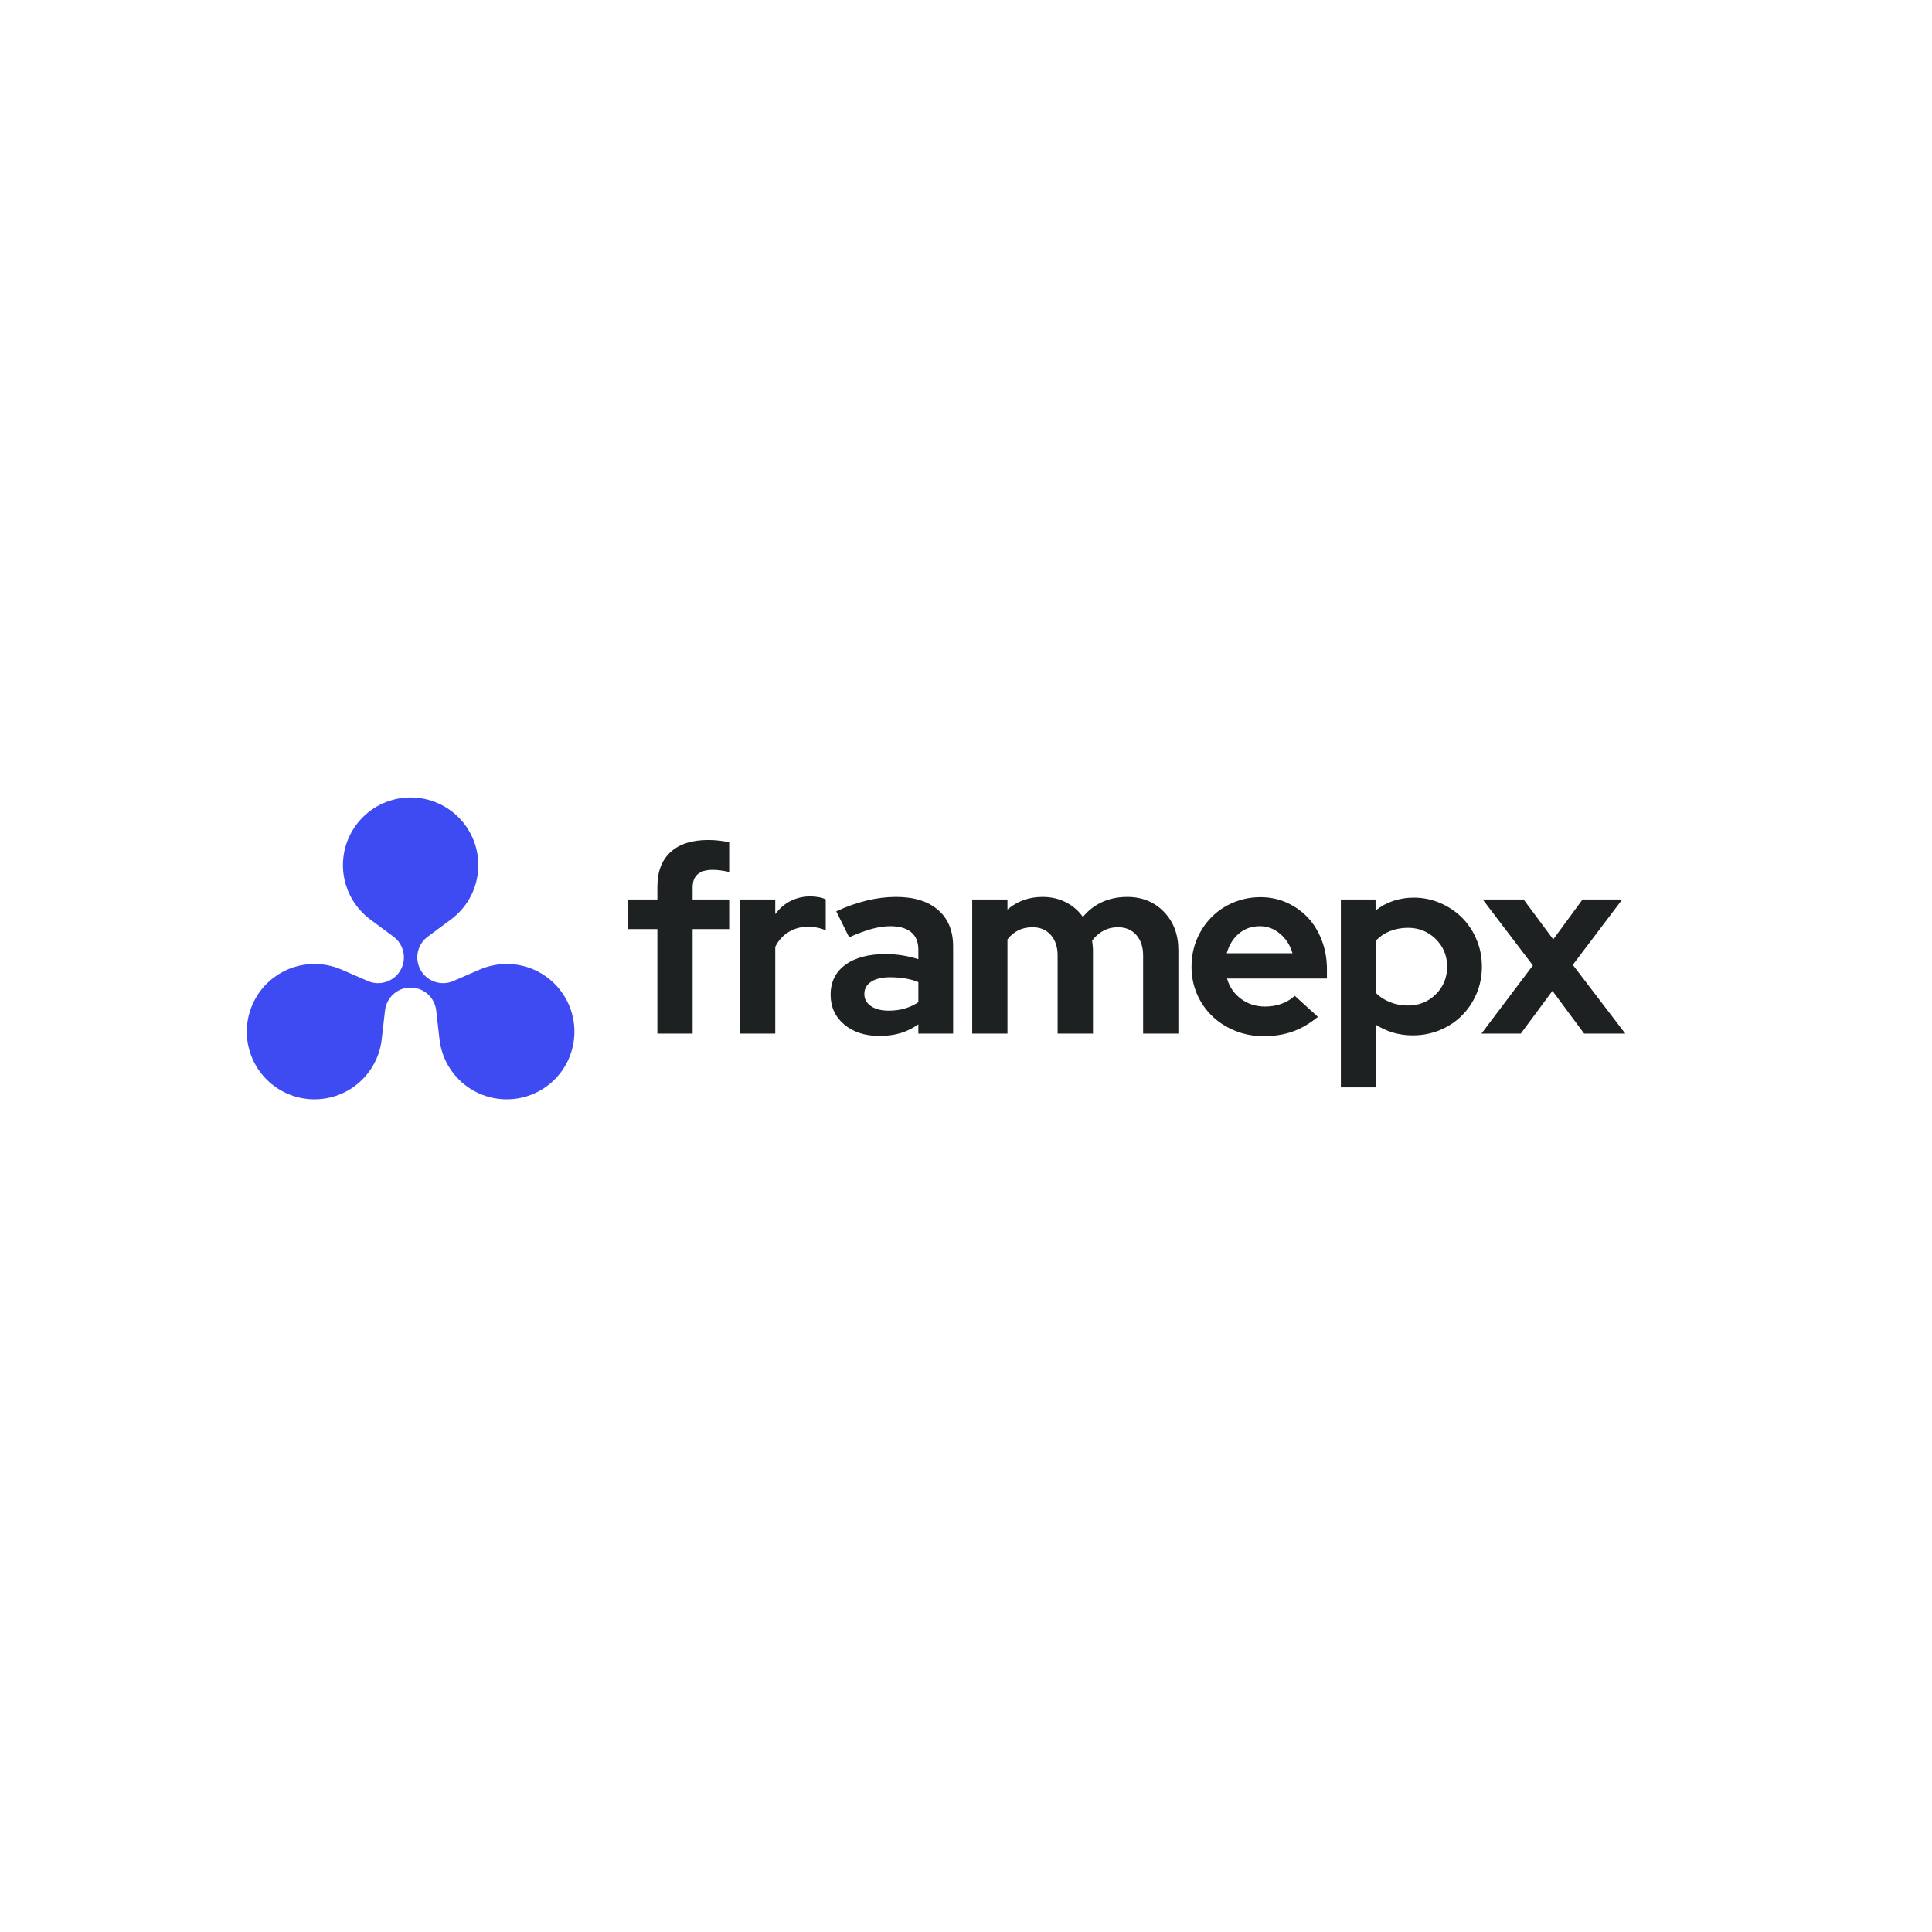 <svg xmlns="http://www.w3.org/2000/svg" xmlns:xlink="http://www.w3.org/1999/xlink" width="164" zoomAndPan="magnify" viewBox="0 0 375 375" height="164" preserveAspectRatio="xMidYMid meet" version="1.0"><defs><g/><clipPath id="9ad6669007"><path d="M 47 154.777 L 112 154.777 L 112 214 L 47 214 Z M 47 154.777 " clip-rule="nonzero"/></clipPath></defs><rect x="-37.5" width="450" fill="#ffffff" y="-37.5" height="450" fill-opacity="1"/><rect x="-37.5" width="450" fill="#ffffff" y="-37.5" height="450" fill-opacity="1"/><g clip-path="url(#9ad6669007)"><path fill="#3f4bf2" d="M 71.879 178.473 C 71.508 178.199 71.156 177.91 70.82 177.602 C 70.484 177.293 70.164 176.965 69.859 176.625 C 69.559 176.281 69.273 175.926 69.008 175.551 C 68.742 175.18 68.496 174.793 68.27 174.398 C 68.047 174 67.84 173.59 67.66 173.172 C 67.477 172.75 67.316 172.324 67.176 171.887 C 67.039 171.453 66.926 171.012 66.832 170.562 C 66.738 170.113 66.672 169.664 66.625 169.207 C 66.582 168.754 66.562 168.297 66.562 167.84 C 66.566 167.383 66.594 166.926 66.645 166.473 C 66.695 166.016 66.77 165.566 66.863 165.121 C 66.961 164.672 67.082 164.234 67.227 163.797 C 67.371 163.363 67.535 162.938 67.723 162.523 C 67.91 162.105 68.121 161.699 68.352 161.305 C 68.582 160.91 68.832 160.527 69.102 160.156 C 69.371 159.789 69.66 159.434 69.965 159.098 C 70.273 158.758 70.598 158.434 70.938 158.129 C 71.277 157.824 71.633 157.539 72.004 157.27 C 72.375 157.004 72.758 156.754 73.156 156.527 C 73.551 156.301 73.961 156.094 74.379 155.906 C 74.797 155.723 75.223 155.559 75.656 155.418 C 76.094 155.277 76.535 155.16 76.98 155.066 C 77.43 154.969 77.879 154.898 78.336 154.852 C 78.789 154.805 79.246 154.781 79.703 154.781 C 80.16 154.781 80.617 154.805 81.07 154.852 C 81.523 154.898 81.977 154.969 82.422 155.066 C 82.871 155.16 83.312 155.277 83.746 155.418 C 84.184 155.559 84.609 155.723 85.027 155.906 C 85.445 156.094 85.852 156.301 86.25 156.527 C 86.645 156.754 87.027 157.004 87.398 157.27 C 87.77 157.539 88.125 157.824 88.465 158.129 C 88.809 158.434 89.133 158.758 89.438 159.098 C 89.746 159.434 90.035 159.789 90.305 160.156 C 90.574 160.527 90.824 160.91 91.055 161.305 C 91.285 161.699 91.492 162.105 91.68 162.523 C 91.871 162.938 92.035 163.363 92.18 163.797 C 92.32 164.234 92.441 164.672 92.539 165.121 C 92.637 165.566 92.711 166.016 92.762 166.473 C 92.812 166.926 92.84 167.383 92.84 167.84 C 92.844 168.297 92.824 168.754 92.777 169.207 C 92.734 169.664 92.664 170.113 92.574 170.562 C 92.48 171.012 92.367 171.453 92.227 171.887 C 92.09 172.324 91.93 172.75 91.746 173.172 C 91.562 173.59 91.359 174 91.133 174.398 C 90.906 174.793 90.664 175.18 90.398 175.551 C 90.133 175.926 89.848 176.281 89.543 176.625 C 89.242 176.965 88.922 177.293 88.586 177.602 C 88.246 177.91 87.895 178.199 87.527 178.473 L 82.973 181.848 C 82.488 182.215 82.086 182.656 81.762 183.172 C 81.438 183.688 81.219 184.246 81.098 184.844 C 80.977 185.438 80.969 186.039 81.066 186.637 C 81.164 187.238 81.367 187.801 81.672 188.328 C 81.977 188.855 82.363 189.312 82.832 189.699 C 83.305 190.086 83.828 190.375 84.406 190.566 C 84.98 190.762 85.574 190.848 86.184 190.828 C 86.789 190.805 87.375 190.676 87.938 190.441 L 93.129 188.188 C 93.551 188.004 93.977 187.844 94.414 187.707 C 94.852 187.57 95.293 187.457 95.738 187.367 C 96.188 187.273 96.641 187.207 97.094 187.164 C 97.551 187.117 98.008 187.098 98.465 187.102 C 98.922 187.105 99.379 187.133 99.832 187.184 C 100.285 187.234 100.738 187.312 101.184 187.41 C 101.629 187.508 102.07 187.629 102.504 187.773 C 102.938 187.918 103.363 188.086 103.781 188.273 C 104.195 188.461 104.602 188.672 104.996 188.902 C 105.391 189.133 105.773 189.383 106.141 189.656 C 106.512 189.926 106.863 190.215 107.203 190.523 C 107.539 190.832 107.859 191.156 108.164 191.496 C 108.469 191.84 108.754 192.195 109.023 192.566 C 109.289 192.938 109.535 193.32 109.766 193.719 C 109.992 194.117 110.195 194.523 110.383 194.941 C 110.566 195.359 110.727 195.789 110.867 196.223 C 111.008 196.656 111.125 197.102 111.219 197.547 C 111.312 197.996 111.383 198.445 111.43 198.902 C 111.477 199.355 111.5 199.812 111.496 200.27 C 111.496 200.727 111.473 201.184 111.422 201.637 C 111.375 202.094 111.301 202.543 111.207 202.992 C 111.109 203.438 110.992 203.879 110.852 204.312 C 110.707 204.75 110.543 205.176 110.359 205.594 C 110.172 206.012 109.965 206.418 109.734 206.812 C 109.508 207.211 109.258 207.594 108.988 207.961 C 108.719 208.332 108.434 208.688 108.129 209.027 C 107.82 209.367 107.5 209.691 107.16 209.996 C 106.82 210.305 106.465 210.59 106.094 210.859 C 105.727 211.129 105.344 211.379 104.949 211.609 C 104.551 211.836 104.145 212.047 103.727 212.234 C 103.309 212.418 102.883 212.586 102.449 212.727 C 102.016 212.867 101.574 212.988 101.129 213.086 C 100.68 213.18 100.23 213.254 99.773 213.305 C 99.32 213.352 98.863 213.379 98.406 213.379 C 97.949 213.383 97.492 213.359 97.039 213.312 C 96.582 213.266 96.133 213.199 95.684 213.105 C 95.234 213.012 94.793 212.895 94.359 212.758 C 93.922 212.617 93.496 212.457 93.078 212.273 C 92.66 212.09 92.25 211.883 91.852 211.656 C 91.457 211.43 91.07 211.184 90.699 210.918 C 90.328 210.648 89.973 210.363 89.629 210.062 C 89.289 209.758 88.961 209.438 88.656 209.098 C 88.348 208.762 88.055 208.41 87.785 208.039 C 87.512 207.672 87.262 207.289 87.031 206.898 C 86.797 206.504 86.586 206.098 86.398 205.68 C 86.211 205.266 86.043 204.84 85.898 204.406 C 85.754 203.973 85.629 203.531 85.531 203.086 C 85.434 202.641 85.355 202.188 85.305 201.734 L 84.664 196.109 C 84.594 195.504 84.418 194.926 84.133 194.383 C 83.852 193.836 83.48 193.359 83.023 192.953 C 82.566 192.543 82.051 192.23 81.477 192.012 C 80.906 191.793 80.312 191.684 79.699 191.684 C 79.086 191.684 78.492 191.793 77.918 192.012 C 77.348 192.23 76.832 192.543 76.375 192.953 C 75.918 193.359 75.547 193.836 75.266 194.383 C 74.98 194.926 74.805 195.504 74.734 196.109 L 74.094 201.734 C 74.043 202.188 73.965 202.641 73.867 203.086 C 73.77 203.531 73.645 203.973 73.5 204.406 C 73.355 204.84 73.188 205.266 73 205.68 C 72.809 206.098 72.602 206.504 72.367 206.898 C 72.137 207.289 71.887 207.672 71.613 208.039 C 71.344 208.41 71.051 208.762 70.742 209.098 C 70.438 209.438 70.109 209.758 69.77 210.062 C 69.426 210.363 69.07 210.648 68.699 210.918 C 68.328 211.184 67.941 211.43 67.547 211.656 C 67.148 211.883 66.738 212.09 66.32 212.273 C 65.902 212.457 65.477 212.617 65.039 212.758 C 64.605 212.895 64.16 213.012 63.715 213.105 C 63.266 213.199 62.816 213.266 62.359 213.312 C 61.906 213.359 61.449 213.383 60.992 213.379 C 60.535 213.379 60.078 213.352 59.625 213.305 C 59.168 213.254 58.719 213.18 58.27 213.086 C 57.824 212.988 57.383 212.867 56.949 212.727 C 56.516 212.586 56.086 212.418 55.672 212.234 C 55.254 212.047 54.848 211.836 54.449 211.609 C 54.055 211.379 53.672 211.129 53.305 210.859 C 52.934 210.59 52.578 210.305 52.238 209.996 C 51.898 209.691 51.578 209.367 51.27 209.027 C 50.965 208.688 50.68 208.332 50.41 207.961 C 50.141 207.594 49.891 207.211 49.664 206.812 C 49.434 206.418 49.227 206.012 49.039 205.594 C 48.855 205.176 48.691 204.75 48.547 204.312 C 48.406 203.879 48.289 203.438 48.191 202.992 C 48.098 202.543 48.023 202.094 47.977 201.637 C 47.926 201.184 47.902 200.727 47.902 200.27 C 47.898 199.812 47.922 199.355 47.969 198.902 C 48.016 198.445 48.086 197.996 48.18 197.547 C 48.273 197.102 48.391 196.656 48.531 196.223 C 48.672 195.789 48.832 195.359 49.016 194.941 C 49.203 194.523 49.406 194.117 49.633 193.719 C 49.859 193.32 50.109 192.938 50.375 192.566 C 50.645 192.195 50.93 191.84 51.234 191.496 C 51.535 191.156 51.859 190.832 52.195 190.523 C 52.535 190.215 52.887 189.926 53.258 189.656 C 53.625 189.383 54.008 189.133 54.402 188.902 C 54.797 188.672 55.203 188.461 55.617 188.273 C 56.035 188.086 56.461 187.918 56.895 187.773 C 57.328 187.629 57.77 187.508 58.215 187.41 C 58.66 187.312 59.113 187.234 59.566 187.184 C 60.02 187.133 60.477 187.105 60.934 187.102 C 61.391 187.098 61.848 187.117 62.305 187.164 C 62.758 187.207 63.211 187.273 63.656 187.367 C 64.105 187.457 64.547 187.57 64.984 187.707 C 65.422 187.844 65.848 188.004 66.27 188.188 L 71.461 190.441 C 72.023 190.676 72.609 190.805 73.215 190.828 C 73.824 190.848 74.418 190.762 74.992 190.566 C 75.57 190.375 76.094 190.082 76.566 189.699 C 77.035 189.312 77.422 188.855 77.727 188.328 C 78.031 187.801 78.234 187.238 78.332 186.637 C 78.43 186.039 78.422 185.438 78.301 184.844 C 78.18 184.246 77.961 183.688 77.637 183.172 C 77.312 182.656 76.91 182.215 76.426 181.848 Z M 71.879 178.473 " fill-opacity="1" fill-rule="evenodd"/></g><g fill="#1e2122" fill-opacity="1"><g transform="translate(120.893, 200.621)"><g><path d="M 0.906 -26.031 L 6.703 -26.031 L 6.703 -28.531 C 6.703 -31.426 7.551 -33.656 9.25 -35.219 C 10.945 -36.789 13.395 -37.578 16.594 -37.578 C 17.289 -37.578 18.004 -37.535 18.734 -37.453 C 19.473 -37.367 20.109 -37.258 20.641 -37.125 L 20.641 -31.375 C 20.004 -31.508 19.441 -31.609 18.953 -31.672 C 18.473 -31.742 17.969 -31.781 17.438 -31.781 C 16.133 -31.781 15.16 -31.492 14.516 -30.922 C 13.867 -30.359 13.547 -29.508 13.547 -28.375 L 13.547 -26.031 L 20.641 -26.031 L 20.641 -20.281 L 13.547 -20.281 L 13.547 0 L 6.703 0 L 6.703 -20.281 L 0.906 -20.281 Z M 0.906 -26.031 "/></g></g></g><g fill="#1e2122" fill-opacity="1"><g transform="translate(140.93, 200.621)"><g><path d="M 2.703 0 L 2.703 -26.031 L 9.547 -26.031 L 9.547 -23.188 C 10.379 -24.32 11.383 -25.18 12.562 -25.766 C 13.75 -26.348 15.055 -26.641 16.484 -26.641 C 17.148 -26.598 17.707 -26.535 18.156 -26.453 C 18.613 -26.367 19.008 -26.227 19.344 -26.031 L 19.344 -20.031 C 18.844 -20.27 18.289 -20.445 17.688 -20.562 C 17.094 -20.676 16.477 -20.734 15.844 -20.734 C 14.508 -20.734 13.285 -20.398 12.172 -19.734 C 11.055 -19.066 10.18 -18.102 9.547 -16.844 L 9.547 0 Z M 2.703 0 "/></g></g></g><g fill="#1e2122" fill-opacity="1"><g transform="translate(159.769, 200.621)"><g><path d="M 10.938 0.453 C 8.145 0.453 5.863 -0.285 4.094 -1.766 C 2.332 -3.254 1.453 -5.18 1.453 -7.547 C 1.453 -10.016 2.398 -11.945 4.297 -13.344 C 6.191 -14.738 8.805 -15.438 12.141 -15.438 C 13.203 -15.438 14.266 -15.352 15.328 -15.188 C 16.398 -15.02 17.453 -14.77 18.484 -14.438 L 18.484 -16.297 C 18.484 -17.785 18.016 -18.914 17.078 -19.688 C 16.148 -20.457 14.785 -20.844 12.984 -20.844 C 11.891 -20.844 10.703 -20.664 9.422 -20.312 C 8.141 -19.957 6.68 -19.414 5.047 -18.688 L 2.547 -23.734 C 4.578 -24.672 6.551 -25.367 8.469 -25.828 C 10.383 -26.297 12.273 -26.531 14.141 -26.531 C 17.641 -26.531 20.363 -25.688 22.312 -24 C 24.258 -22.32 25.234 -19.953 25.234 -16.891 L 25.234 0 L 18.484 0 L 18.484 -1.797 C 17.391 -1.035 16.234 -0.469 15.016 -0.094 C 13.797 0.27 12.438 0.453 10.938 0.453 Z M 8 -7.688 C 8 -6.695 8.43 -5.91 9.297 -5.328 C 10.16 -4.742 11.305 -4.453 12.734 -4.453 C 13.867 -4.453 14.91 -4.594 15.859 -4.875 C 16.816 -5.156 17.691 -5.562 18.484 -6.094 L 18.484 -10 C 17.648 -10.332 16.773 -10.57 15.859 -10.719 C 14.941 -10.863 13.984 -10.938 12.984 -10.938 C 11.422 -10.938 10.195 -10.645 9.312 -10.062 C 8.438 -9.477 8 -8.688 8 -7.688 Z M 8 -7.688 "/></g></g></g><g fill="#1e2122" fill-opacity="1"><g transform="translate(186.002, 200.621)"><g><path d="M 2.703 0 L 2.703 -26.031 L 9.547 -26.031 L 9.547 -24.078 C 10.473 -24.879 11.504 -25.488 12.641 -25.906 C 13.773 -26.32 15.008 -26.531 16.344 -26.531 C 18.008 -26.531 19.516 -26.188 20.859 -25.5 C 22.211 -24.82 23.32 -23.867 24.188 -22.641 C 25.219 -23.898 26.461 -24.863 27.922 -25.531 C 29.391 -26.195 31.008 -26.531 32.781 -26.531 C 35.676 -26.531 38.055 -25.562 39.922 -23.625 C 41.785 -21.695 42.719 -19.219 42.719 -16.188 L 42.719 0 L 35.875 0 L 35.875 -15.188 C 35.875 -16.82 35.43 -18.141 34.547 -19.141 C 33.672 -20.141 32.484 -20.641 30.984 -20.641 C 29.953 -20.641 29.008 -20.41 28.156 -19.953 C 27.312 -19.504 26.586 -18.863 25.984 -18.031 C 26.016 -17.738 26.047 -17.441 26.078 -17.141 C 26.117 -16.836 26.141 -16.52 26.141 -16.188 L 26.141 0 L 19.281 0 L 19.281 -15.188 C 19.281 -16.82 18.836 -18.141 17.953 -19.141 C 17.078 -20.141 15.891 -20.641 14.391 -20.641 C 13.359 -20.641 12.441 -20.438 11.641 -20.031 C 10.836 -19.633 10.141 -19.051 9.547 -18.281 L 9.547 0 Z M 2.703 0 "/></g></g></g><g fill="#1e2122" fill-opacity="1"><g transform="translate(229.774, 200.621)"><g><path d="M 26.031 -3.25 C 24.438 -1.945 22.797 -0.992 21.109 -0.391 C 19.43 0.203 17.555 0.5 15.484 0.5 C 13.523 0.5 11.688 0.148 9.969 -0.547 C 8.25 -1.242 6.766 -2.191 5.516 -3.391 C 4.266 -4.598 3.281 -6.023 2.562 -7.672 C 1.852 -9.316 1.5 -11.086 1.5 -12.984 C 1.5 -14.859 1.836 -16.617 2.516 -18.266 C 3.203 -19.91 4.145 -21.344 5.344 -22.562 C 6.539 -23.781 7.961 -24.738 9.609 -25.438 C 11.266 -26.133 13.023 -26.484 14.891 -26.484 C 16.723 -26.484 18.43 -26.125 20.016 -25.406 C 21.598 -24.688 22.961 -23.711 24.109 -22.484 C 25.254 -21.254 26.148 -19.781 26.797 -18.062 C 27.453 -16.344 27.781 -14.484 27.781 -12.484 L 27.781 -10.688 L 8.391 -10.688 C 8.859 -9.062 9.758 -7.75 11.094 -6.75 C 12.426 -5.75 13.992 -5.25 15.797 -5.25 C 16.922 -5.25 17.984 -5.43 18.984 -5.797 C 19.984 -6.16 20.832 -6.676 21.531 -7.344 Z M 14.734 -20.844 C 13.172 -20.844 11.82 -20.363 10.688 -19.406 C 9.562 -18.457 8.781 -17.188 8.344 -15.594 L 21.094 -15.594 C 20.656 -17.125 19.859 -18.379 18.703 -19.359 C 17.555 -20.348 16.234 -20.844 14.734 -20.844 Z M 14.734 -20.844 "/></g></g></g><g fill="#1e2122" fill-opacity="1"><g transform="translate(257.557, 200.621)"><g><path d="M 2.703 10.438 L 2.703 -26.031 L 9.438 -26.031 L 9.438 -23.891 C 10.477 -24.723 11.629 -25.348 12.891 -25.766 C 14.16 -26.18 15.477 -26.391 16.844 -26.391 C 18.676 -26.391 20.398 -26.035 22.016 -25.328 C 23.629 -24.629 25.035 -23.68 26.234 -22.484 C 27.43 -21.285 28.367 -19.867 29.047 -18.234 C 29.734 -16.609 30.078 -14.859 30.078 -12.984 C 30.078 -11.117 29.727 -9.367 29.031 -7.734 C 28.332 -6.109 27.383 -4.695 26.188 -3.5 C 24.988 -2.301 23.562 -1.359 21.906 -0.672 C 20.258 0.004 18.504 0.344 16.641 0.344 C 15.367 0.344 14.125 0.172 12.906 -0.172 C 11.695 -0.523 10.578 -1.035 9.547 -1.703 L 9.547 10.438 Z M 15.734 -20.531 C 14.504 -20.531 13.352 -20.32 12.281 -19.906 C 11.219 -19.488 10.305 -18.883 9.547 -18.094 L 9.547 -7.844 C 10.273 -7.113 11.18 -6.531 12.266 -6.094 C 13.348 -5.664 14.504 -5.453 15.734 -5.453 C 17.867 -5.453 19.664 -6.176 21.125 -7.625 C 22.594 -9.07 23.328 -10.859 23.328 -12.984 C 23.328 -15.117 22.586 -16.91 21.109 -18.359 C 19.629 -19.805 17.836 -20.531 15.734 -20.531 Z M 15.734 -20.531 "/></g></g></g><g fill="#1e2122" fill-opacity="1"><g transform="translate(287.638, 200.621)"><g><path d="M -0.094 0 L 9.891 -13.234 L 0.156 -26.031 L 8.094 -26.031 L 13.844 -18.281 L 19.531 -26.031 L 27.234 -26.031 L 17.641 -13.344 L 27.828 0 L 19.844 0 L 13.688 -8.297 L 7.547 0 Z M -0.094 0 "/></g></g></g></svg>